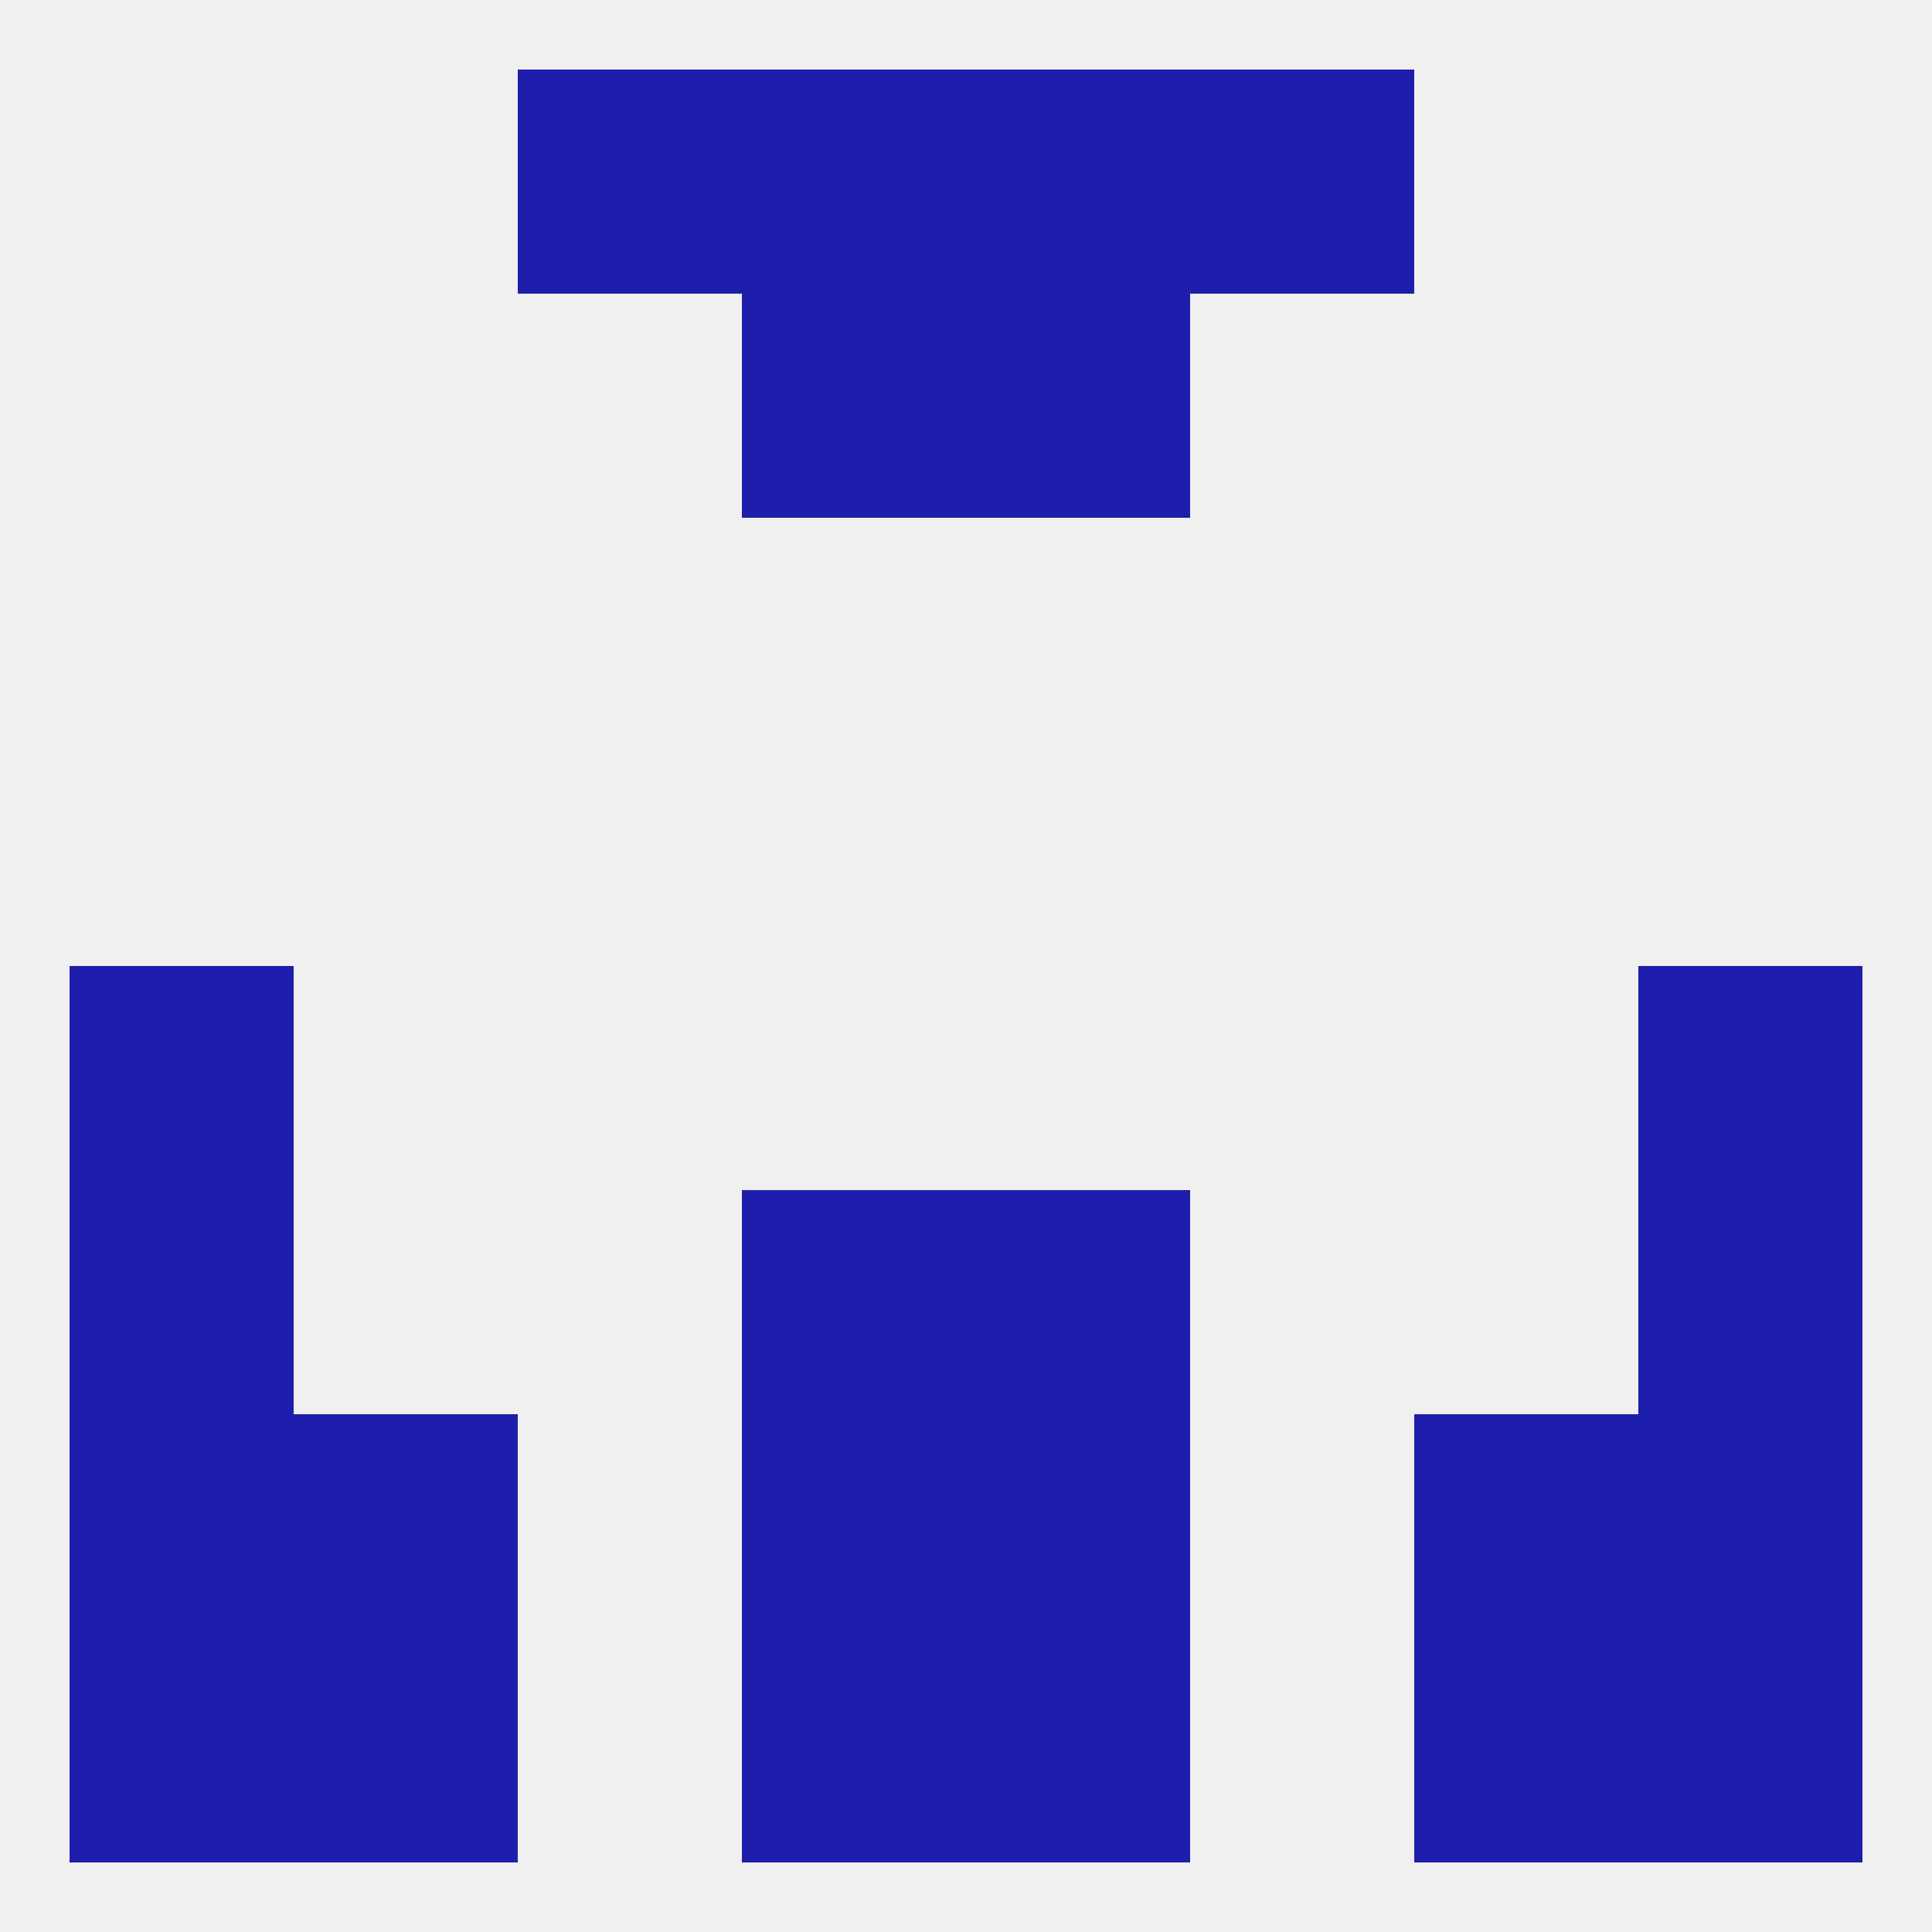 
<!--   <?xml version="1.0"?> -->
<svg version="1.1" baseprofile="full" xmlns="http://www.w3.org/2000/svg" xmlns:xlink="http://www.w3.org/1999/xlink" xmlns:ev="http://www.w3.org/2001/xml-events" width="250" height="250" viewBox="0 0 250 250" >
	<rect width="100%" height="100%" fill="rgba(240,240,240,255)"/>

	<rect x="96" y="38" width="29" height="29" fill="rgba(30,30,173,255)"/>
	<rect x="125" y="38" width="29" height="29" fill="rgba(30,30,173,255)"/>
	<rect x="9" y="125" width="29" height="29" fill="rgba(30,30,173,255)"/>
	<rect x="212" y="125" width="29" height="29" fill="rgba(30,30,173,255)"/>
	<rect x="96" y="154" width="29" height="29" fill="rgba(30,30,173,255)"/>
	<rect x="125" y="154" width="29" height="29" fill="rgba(30,30,173,255)"/>
	<rect x="9" y="154" width="29" height="29" fill="rgba(30,30,173,255)"/>
	<rect x="212" y="154" width="29" height="29" fill="rgba(30,30,173,255)"/>
	<rect x="38" y="183" width="29" height="29" fill="rgba(30,30,173,255)"/>
	<rect x="183" y="183" width="29" height="29" fill="rgba(30,30,173,255)"/>
	<rect x="9" y="183" width="29" height="29" fill="rgba(30,30,173,255)"/>
	<rect x="212" y="183" width="29" height="29" fill="rgba(30,30,173,255)"/>
	<rect x="96" y="183" width="29" height="29" fill="rgba(30,30,173,255)"/>
	<rect x="125" y="183" width="29" height="29" fill="rgba(30,30,173,255)"/>
	<rect x="96" y="212" width="29" height="29" fill="rgba(30,30,173,255)"/>
	<rect x="125" y="212" width="29" height="29" fill="rgba(30,30,173,255)"/>
	<rect x="9" y="212" width="29" height="29" fill="rgba(30,30,173,255)"/>
	<rect x="212" y="212" width="29" height="29" fill="rgba(30,30,173,255)"/>
	<rect x="38" y="212" width="29" height="29" fill="rgba(30,30,173,255)"/>
	<rect x="183" y="212" width="29" height="29" fill="rgba(30,30,173,255)"/>
	<rect x="67" y="9" width="29" height="29" fill="rgba(30,30,173,255)"/>
	<rect x="154" y="9" width="29" height="29" fill="rgba(30,30,173,255)"/>
	<rect x="96" y="9" width="29" height="29" fill="rgba(30,30,173,255)"/>
	<rect x="125" y="9" width="29" height="29" fill="rgba(30,30,173,255)"/>
</svg>